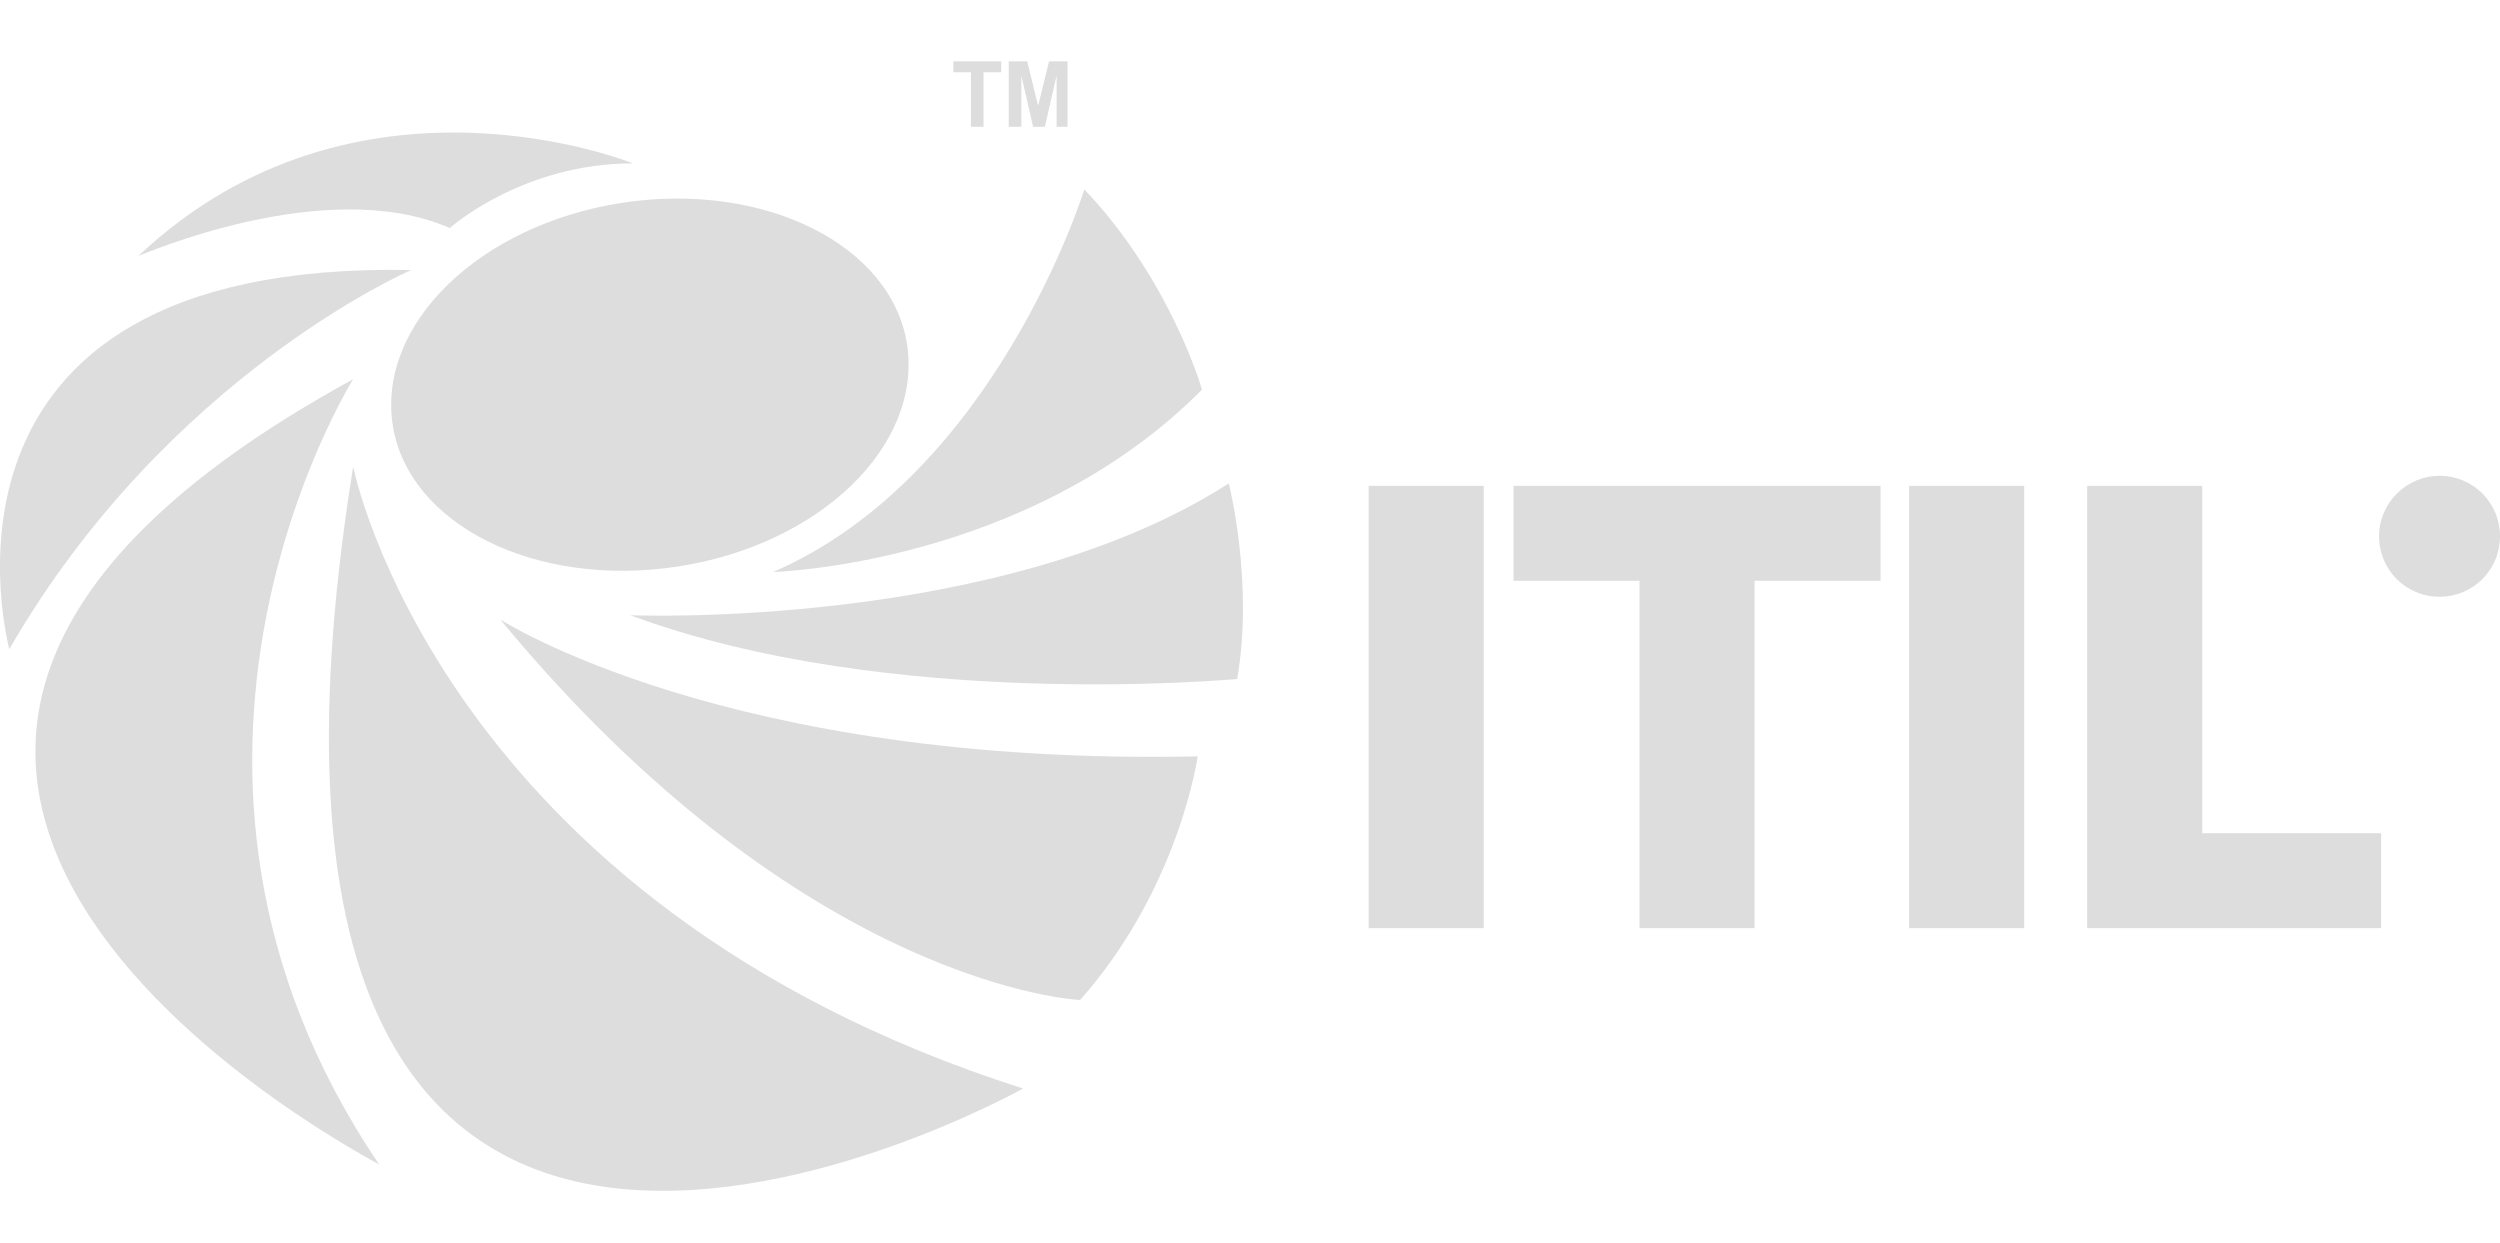 <?xml version="1.0" encoding="utf-8"?>
<!-- Generator: Adobe Illustrator 18.1.1, SVG Export Plug-In . SVG Version: 6.00 Build 0)  -->
<!DOCTYPE svg PUBLIC "-//W3C//DTD SVG 1.1//EN" "http://www.w3.org/Graphics/SVG/1.1/DTD/svg11.dtd">
<svg version="1.1" id="Camada_2" xmlns="http://www.w3.org/2000/svg" xmlns:xlink="http://www.w3.org/1999/xlink" x="0px" y="0px"
	 width="595.3px" height="296px" viewBox="0 271.9 595.3 296" enable-background="new 0 271.9 595.3 296" xml:space="preserve">
<path fill="#DDDDDD" d="M107.1,326.2c0,0,17.2-15.4,43.6-15.4c0,0-65.9-26.8-117.7,22C33,333,77.3,313.2,107.1,326.2L107.1,326.2z"
	/>
<path fill="#DDDDDD" d="M97.9,336.2c0,0-58,25-95.7,90.3C2.4,426.6-23.6,333.8,97.9,336.2L97.9,336.2z"/>
<path fill="#DDDDDD" d="M84.1,362.2c0,0-58,92.3,6.2,187C90.3,548.9-89.7,457.1,84.1,362.2L84.1,362.2z"/>
<path fill="#DDDDDD" d="M84.1,383c0,0,20.4,103.7,159.5,148.1C243.6,531.1,42,644.2,84.1,383L84.1,383z"/>
<path fill="#DDDDDD" d="M119.1,419.4c0,0,54,35,166.1,32.6c0,0-4.4,31.4-28,58C257.2,510.1,191.6,507.1,119.1,419.4L119.1,419.4z"/>
<path fill="#DDDDDD" d="M150.1,418.4c0,0,88.1,3.6,142.5-31.4c0,0,6,23.6,2,46.6C294.6,433.5,212.2,441.5,150.1,418.4L150.1,418.4z"
	/>
<path fill="#DDDDDD" d="M258.2,317c0,0-21,68.1-74.1,91.1c0,0,60.6-1.6,102.1-43.4C286.2,364.4,278.6,338.4,258.2,317L258.2,317z"/>
<path fill="#DDDDDD" d="M148.1,320.2c-33.8,5.2-58.2,28.8-54.6,52.8c3.6,23.8,34,39,67.9,33.8S219.6,378,216,354
	C212.4,330.2,181.9,315,148.1,320.2L148.1,320.2z"/>
<path fill="#DDDDDD" d="M575.3,407.6V392h6.2c1.6,0,2.6,0.2,3.4,0.4c0.6,0.2,1.2,0.8,1.6,1.4c0.4,0.8,0.6,1.6,0.6,2.4
	c0,1.2-0.4,2.2-1,2.8c-0.6,0.8-1.6,1.2-2.8,1.4c0.6,0.4,1.2,0.8,1.6,1.4c0.4,0.4,1,1.4,1.6,2.6l1.8,3h-3.4l-2-3.4
	c-0.8-1.2-1.2-2-1.6-2.2c-0.2-0.4-0.6-0.6-0.8-0.6c-0.4-0.2-0.8-0.2-1.4-0.2h-0.6v6.6H575.3L575.3,407.6z M325.9,387.6h27.4v105.3
	h-27.4V387.6L325.9,387.6z M360.3,387.6h87.5v22.6h-30v82.7h-27.4v-82.7h-30V387.6L360.3,387.6z M524.2,470.3h42.8v22.6H497V387.6
	h27.4v82.7H524.2z M454.6,387.6H482v105.3h-27.4V387.6L454.6,387.6z M240.2,302.1v-15.6h4.4l2.6,10.6l2.6-10.6h4.4v15.6h-2.6v-12.2
	l-2.8,12.2H246l-2.8-12.2v12.2H240.2L240.2,302.1z M231.2,302.1v-13H227v-2.6h11.4v2.6h-4.2v13H231.2L231.2,302.1z M580.9,385.2
	c8,0,14.4,6.4,14.4,14.4c0,8-6.4,14.4-14.4,14.4c-8,0-14.4-6.4-14.4-14.4C566.5,391.6,573.1,385.2,580.9,385.2L580.9,385.2z
	 M580.9,387.4c6.6,0,12.2,5.4,12.2,12.2c0,6.6-5.4,12.2-12.2,12.2c-6.8,0-12.2-5.4-12.2-12.2C568.9,392.8,574.3,387.4,580.9,387.4
	L580.9,387.4z M578.1,398.6h2.2c1.4,0,2.2,0,2.6-0.2c0.4-0.2,0.6-0.4,0.8-0.6c0.2-0.4,0.2-0.6,0.2-1.2c0-0.6-0.2-1-0.4-1.2
	c-0.2-0.4-0.6-0.6-1-0.6c-0.2,0-1,0-2.2,0h-2.2L578.1,398.6L578.1,398.6z"/>
</svg>
